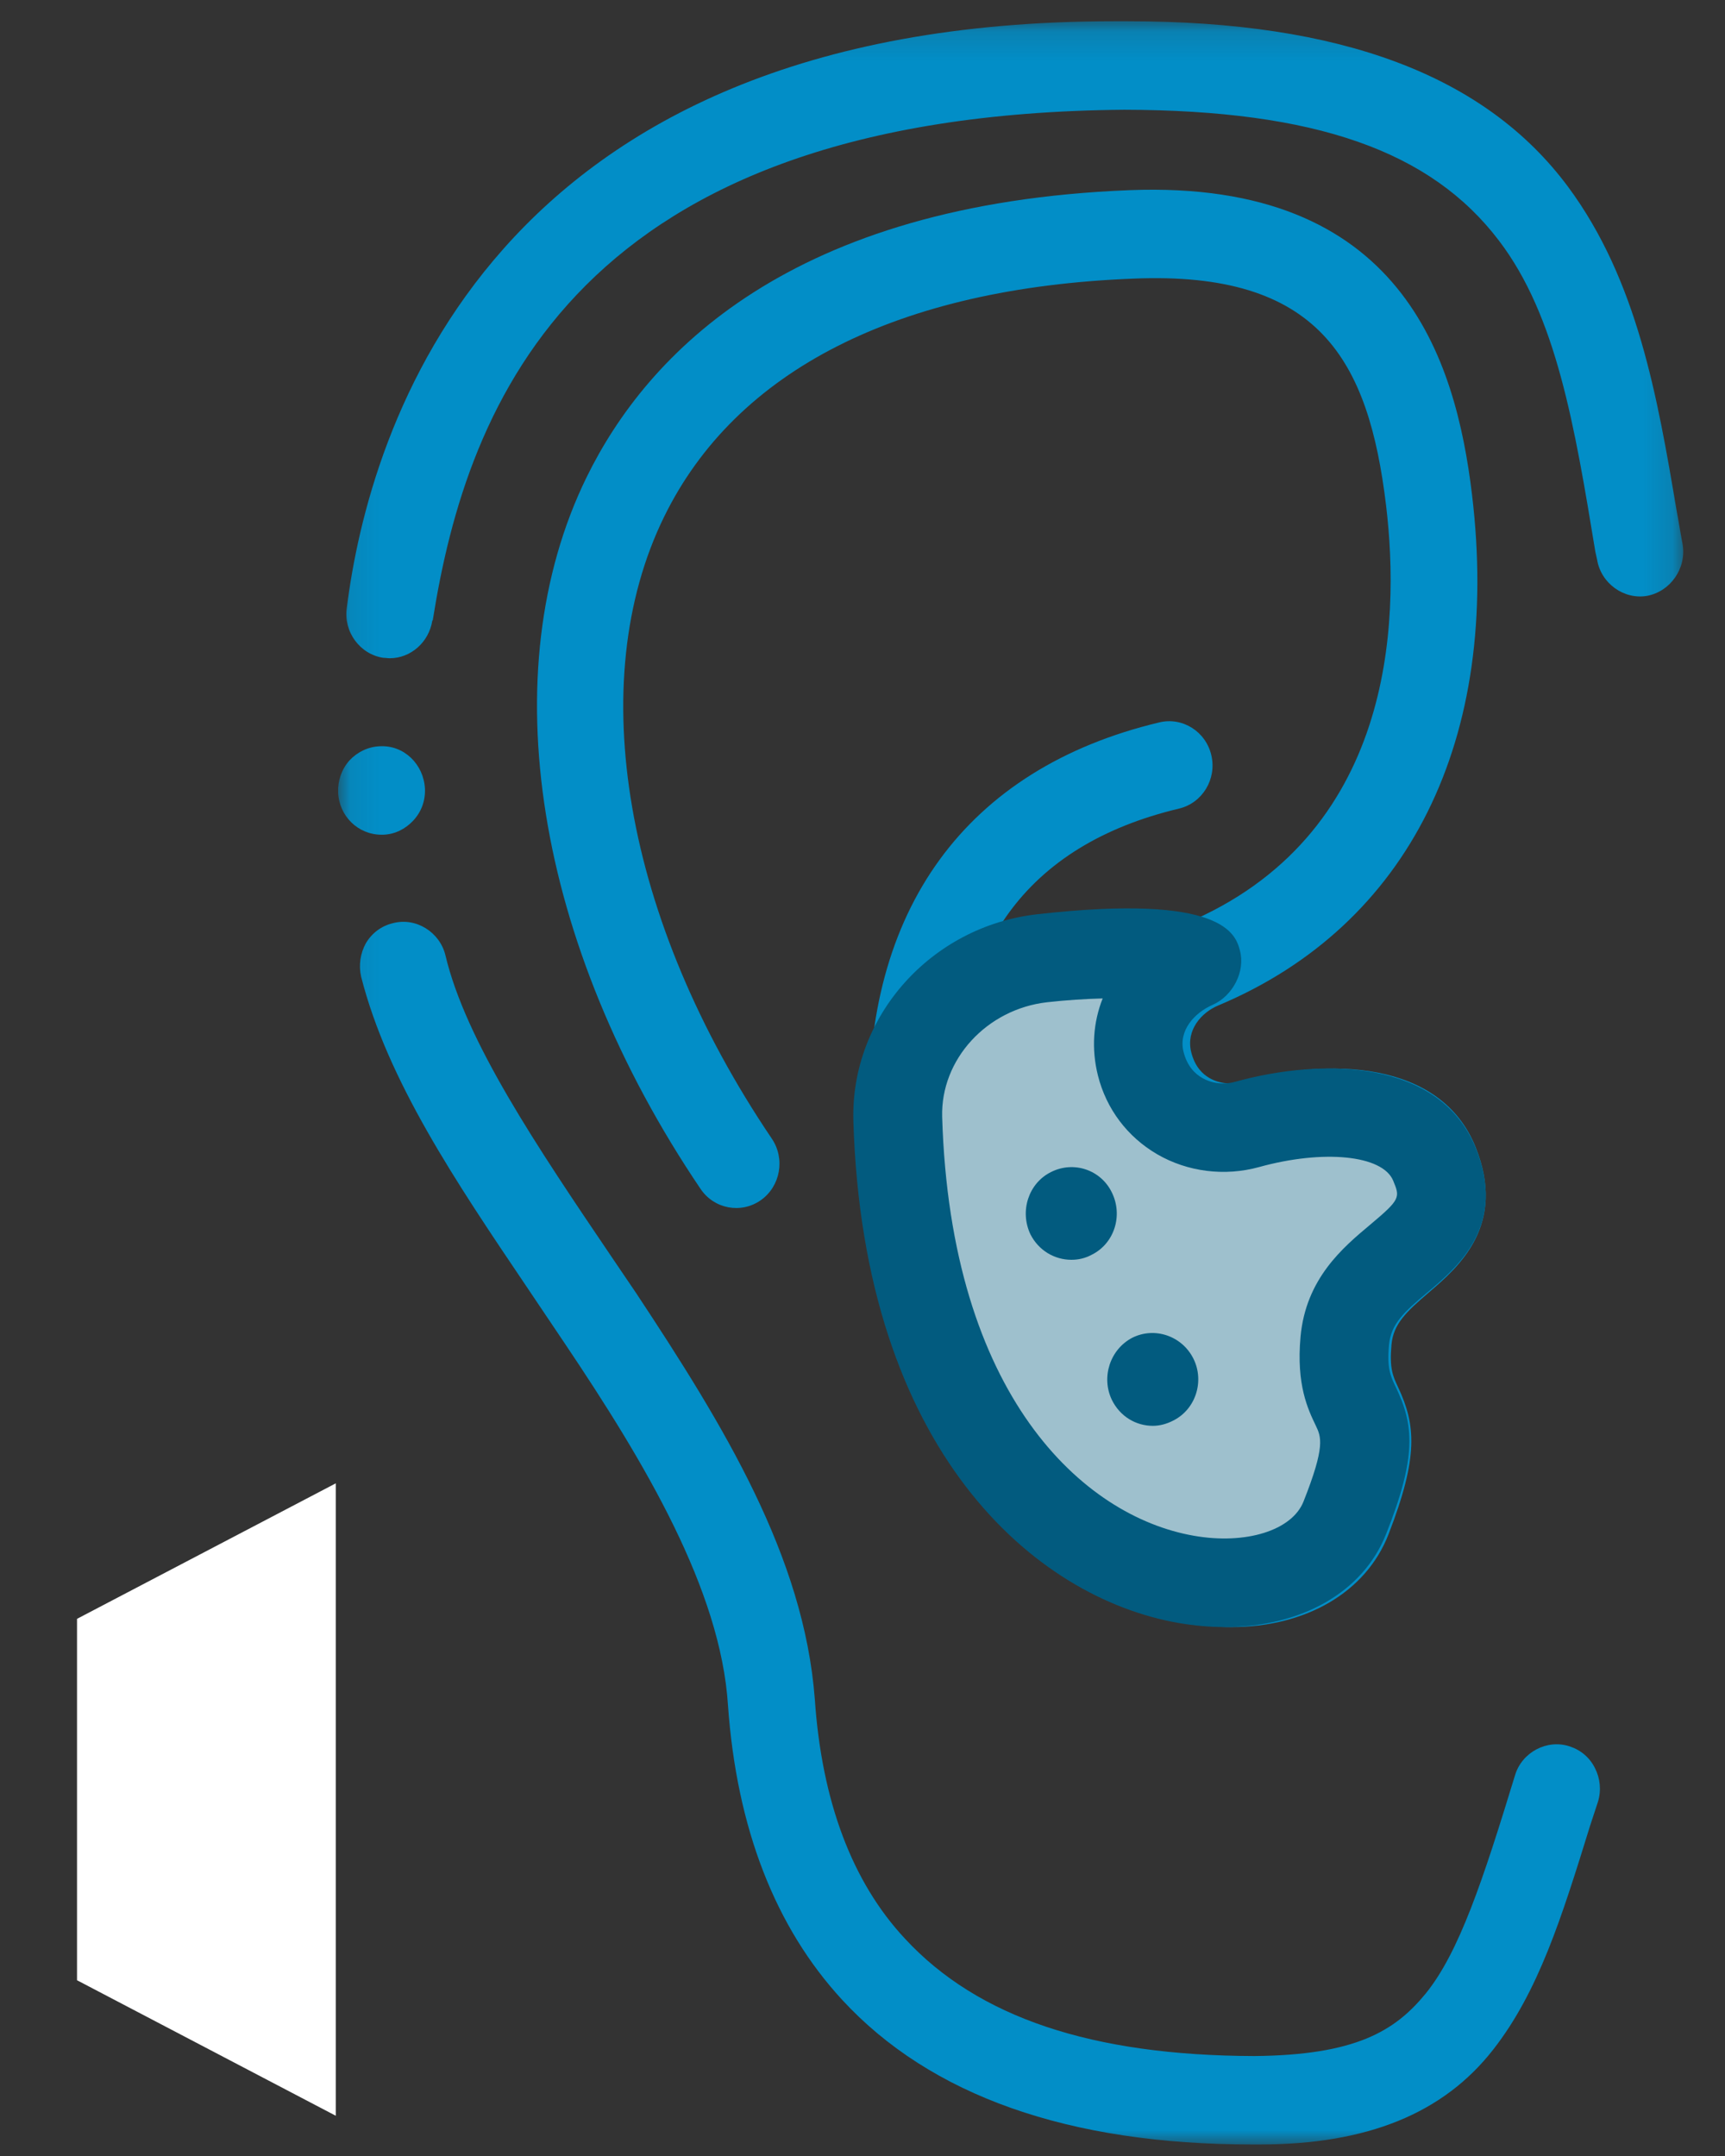 <?xml version="1.0" encoding="UTF-8"?>
<svg width="60px" height="75px" viewBox="0 0 60 75" version="1.1" xmlns="http://www.w3.org/2000/svg" xmlns:xlink="http://www.w3.org/1999/xlink">
    <rect x="0" y="0" width="60" height="75" fill="#333333" stroke="none"/>
    <title>283F2242-E3DB-46C5-A891-63C446A94101</title>
    <defs>
        <polygon id="path-1" points="0.081 0.14 46.868 0.14 46.868 74 0.081 74"></polygon>
    </defs>
    <g id="Page-1" stroke="none" stroke-width="1" fill="none" fill-rule="evenodd">
        <g id="new_home-2-map" transform="translate(-1370, -2391)">
            <g id="Group-54" transform="translate(321, 2257)">
                <g id="Group-37">
                    <g id="Group-35" transform="translate(1.933, 0)">
                        <g id="Group-20" transform="translate(878.746, 0)">
                            <g id="Group-30">
                                <g id="Group-3" transform="translate(121.492, 58)">
                                    <g id="service-icon" transform="translate(49.508, 76.6)">
                                        <polygon id="Fill-11" fill="#FFFFFF" points="9 73 0 68.286 0 55.714 9 51"></polygon>
                                        <g id="Group-21" transform="translate(9, 0)">
                                            <mask id="mask-2" fill="white">
                                                <use xlink:href="#path-1"></use>
                                            </mask>
                                            <g id="Clip-20"></g>
                                            <path d="M1.879,22.298 C1.804,22.298 1.727,22.283 1.652,22.283 C0.837,22.16 0.263,21.375 0.384,20.544 C1.154,14.405 5.292,0.14 27.051,0.14 L27.429,0.14 L27.564,0.14 C34.964,0.14 39.976,2.017 42.86,5.895 C45.277,9.157 45.972,13.22 46.635,17.143 C46.711,17.544 46.771,17.944 46.848,18.343 C46.983,19.174 46.424,19.975 45.609,20.128 C44.808,20.267 44.008,19.698 43.872,18.867 L43.811,18.59 C43.087,14.189 42.453,10.388 40.46,7.773 C38.089,4.649 34.073,3.233 27.429,3.218 C8.372,3.372 4.568,13.42 3.374,20.975 L3.358,20.99 C3.238,21.745 2.604,22.298 1.879,22.298 L1.879,22.298 Z M1.592,28.437 C0.776,28.437 0.113,27.791 0.082,26.96 C0.067,26.561 0.203,26.16 0.476,25.853 C0.747,25.561 1.125,25.376 1.531,25.36 C2.378,25.314 3.058,25.991 3.102,26.837 C3.118,27.253 2.981,27.638 2.695,27.945 C2.422,28.238 2.06,28.423 1.652,28.437 L1.592,28.437 Z M32.125,74 L31.944,74 L31.883,74 C25.495,74 20.694,72.307 17.614,68.968 C15.288,66.445 13.945,62.998 13.642,58.72 C13.386,54.704 10.758,50.288 7.965,46.133 C7.527,45.487 7.089,44.826 6.651,44.179 C4.159,40.486 1.804,36.993 0.882,33.377 C0.792,32.977 0.853,32.561 1.049,32.208 C1.26,31.854 1.592,31.608 1.985,31.515 C2.785,31.3 3.615,31.823 3.812,32.623 C4.522,35.624 6.998,39.286 9.611,43.148 C9.897,43.564 10.17,43.979 10.456,44.395 C13.507,49.011 16.285,53.55 16.662,58.504 C16.904,62.059 17.96,64.875 19.803,66.845 C22.34,69.584 26.311,70.907 31.944,70.923 C35.462,70.892 36.835,70.061 37.907,68.753 C39.07,67.322 39.901,64.814 41.019,61.151 C41.26,60.351 42.136,59.889 42.921,60.152 C43.298,60.274 43.615,60.537 43.797,60.905 C43.978,61.259 44.024,61.675 43.903,62.075 L43.63,62.906 C42.635,66.121 41.834,68.677 40.264,70.691 C38.526,72.923 35.869,74 32.125,74 L32.125,74 Z" id="Fill-19" fill="#028EC7" mask="url(#mask-2)"></path>
                                        </g>
                                        <path d="M40.155,56 C39.646,56 39.119,55.953 38.579,55.857 C33.708,54.985 27.896,49.887 27.558,38.391 C27.343,31.054 30.926,26.131 37.648,24.529 C38.457,24.336 39.267,24.851 39.456,25.679 C39.646,26.507 39.141,27.335 38.331,27.528 C33.009,28.797 30.397,32.42 30.57,38.299 C30.853,47.944 35.342,52.152 39.1,52.824 C40.863,53.143 42.431,52.639 42.82,51.634 C43.568,49.699 43.42,49.385 43.233,48.986 C42.97,48.423 42.573,47.574 42.719,45.904 C42.899,43.877 44.163,42.792 45.085,42.002 C46.119,41.114 46.094,41.053 45.86,40.472 C45.503,39.586 43.507,39.38 41.313,40 C40.147,40.33 38.888,40.166 37.86,39.554 C36.851,38.954 36.138,37.986 35.854,36.832 C35.305,34.607 36.446,32.411 38.545,31.53 C45.781,28.496 46.028,21.111 45.532,16.979 C44.923,11.92 43.203,8.816 36.731,9.093 C28.556,9.413 22.916,12.278 20.42,17.378 C17.602,23.133 19.039,31.421 24.166,39.009 C24.639,39.708 24.467,40.668 23.784,41.151 C23.097,41.632 22.16,41.458 21.689,40.759 C15.935,32.246 14.417,22.76 17.725,16 C19.83,11.701 24.817,6.478 36.617,6.015 C46.063,5.649 47.953,11.88 48.521,16.603 C49.544,25.117 46.325,31.596 39.69,34.379 C39.107,34.624 38.566,35.235 38.754,35.999 C38.884,36.521 39.162,36.766 39.375,36.893 C39.709,37.091 40.121,37.141 40.51,37.032 C43.496,36.187 47.424,36.271 48.643,39.297 C49.744,42.023 48.04,43.486 47.02,44.36 C46.234,45.036 45.785,45.454 45.72,46.18 C45.647,47.008 45.767,47.265 45.95,47.656 C46.561,48.96 46.669,50.059 45.62,52.767 C44.835,54.799 42.731,56 40.155,56" id="Fill-22" fill="#028EC7"></path>
                                        <path d="M43.806,52.73 C45.433,48.398 43.541,49.633 43.806,46.536 C44.072,43.439 47.981,43.439 46.767,40.342 C45.956,38.276 42.933,38.278 40.57,38.967 C39.036,39.416 37.444,38.508 37.058,36.881 L37.039,36.803 C36.691,35.339 37.525,33.979 38.835,33.368 C39.425,33.092 36.579,32.82 33.78,33.155 C31.067,33.481 28.927,35.874 29.002,38.747 C29.003,38.763 29.003,38.778 29.003,38.794 C29.491,55.889 42.061,57.375 43.806,52.73" id="Fill-24" fill="#9EC0CD"></path>
                                        <path d="M35.675,34.132 C35.071,34.148 34.41,34.19 33.74,34.265 C31.64,34.505 30.036,36.256 30.092,38.254 C30.383,47.943 34.988,52.151 38.843,52.823 C40.653,53.143 42.261,52.639 42.66,51.634 C43.428,49.699 43.275,49.384 43.084,48.985 C42.814,48.422 42.406,47.573 42.557,45.903 C42.741,43.875 44.038,42.791 44.983,42 C46.044,41.112 46.018,41.051 45.779,40.47 C45.411,39.583 43.361,39.377 41.112,39.999 C39.917,40.328 38.629,40.166 37.573,39.554 C36.535,38.95 35.802,37.977 35.51,36.814 C35.277,35.882 35.347,34.958 35.675,34.132 M39.926,56 C39.403,56 38.863,55.953 38.309,55.857 C33.312,54.985 27.35,49.887 27.003,38.389 C26.903,34.758 29.71,31.624 33.39,31.205 C39.903,30.467 40.3,31.915 40.447,32.46 C40.647,33.195 40.199,34.046 39.501,34.354 C38.863,34.635 38.303,35.251 38.487,35.989 C38.62,36.516 38.909,36.764 39.13,36.893 C39.472,37.092 39.882,37.143 40.286,37.031 C43.351,36.184 47.378,36.267 48.633,39.294 C49.764,42.021 48.015,43.484 46.969,44.359 C46.162,45.034 45.702,45.453 45.635,46.179 C45.56,47.007 45.684,47.264 45.871,47.655 C46.498,48.96 46.609,50.058 45.532,52.766 C44.727,54.799 42.569,56 39.926,56" id="Fill-26" fill="#025B7F"></path>
                                        <path d="M33.161,42.336 C32.781,41.529 33.097,40.561 33.873,40.174 C34.665,39.771 35.615,40.094 35.995,40.884 C36.391,41.691 36.074,42.659 35.299,43.046 C35.061,43.175 34.823,43.224 34.587,43.224 C34.001,43.224 33.447,42.901 33.161,42.336 M35.995,48.098 C35.615,47.306 35.932,46.338 36.708,45.934 C37.484,45.548 38.434,45.87 38.83,46.661 C39.225,47.451 38.908,48.436 38.117,48.823 C37.896,48.936 37.657,49 37.421,49 C36.835,49 36.28,48.678 35.995,48.098" id="Fill-28" fill="#025B7F"></path>
                                    </g>
                                </g>
                            </g>
                        </g>
                    </g>
                </g>
            </g>
        </g>
    </g>
</svg>